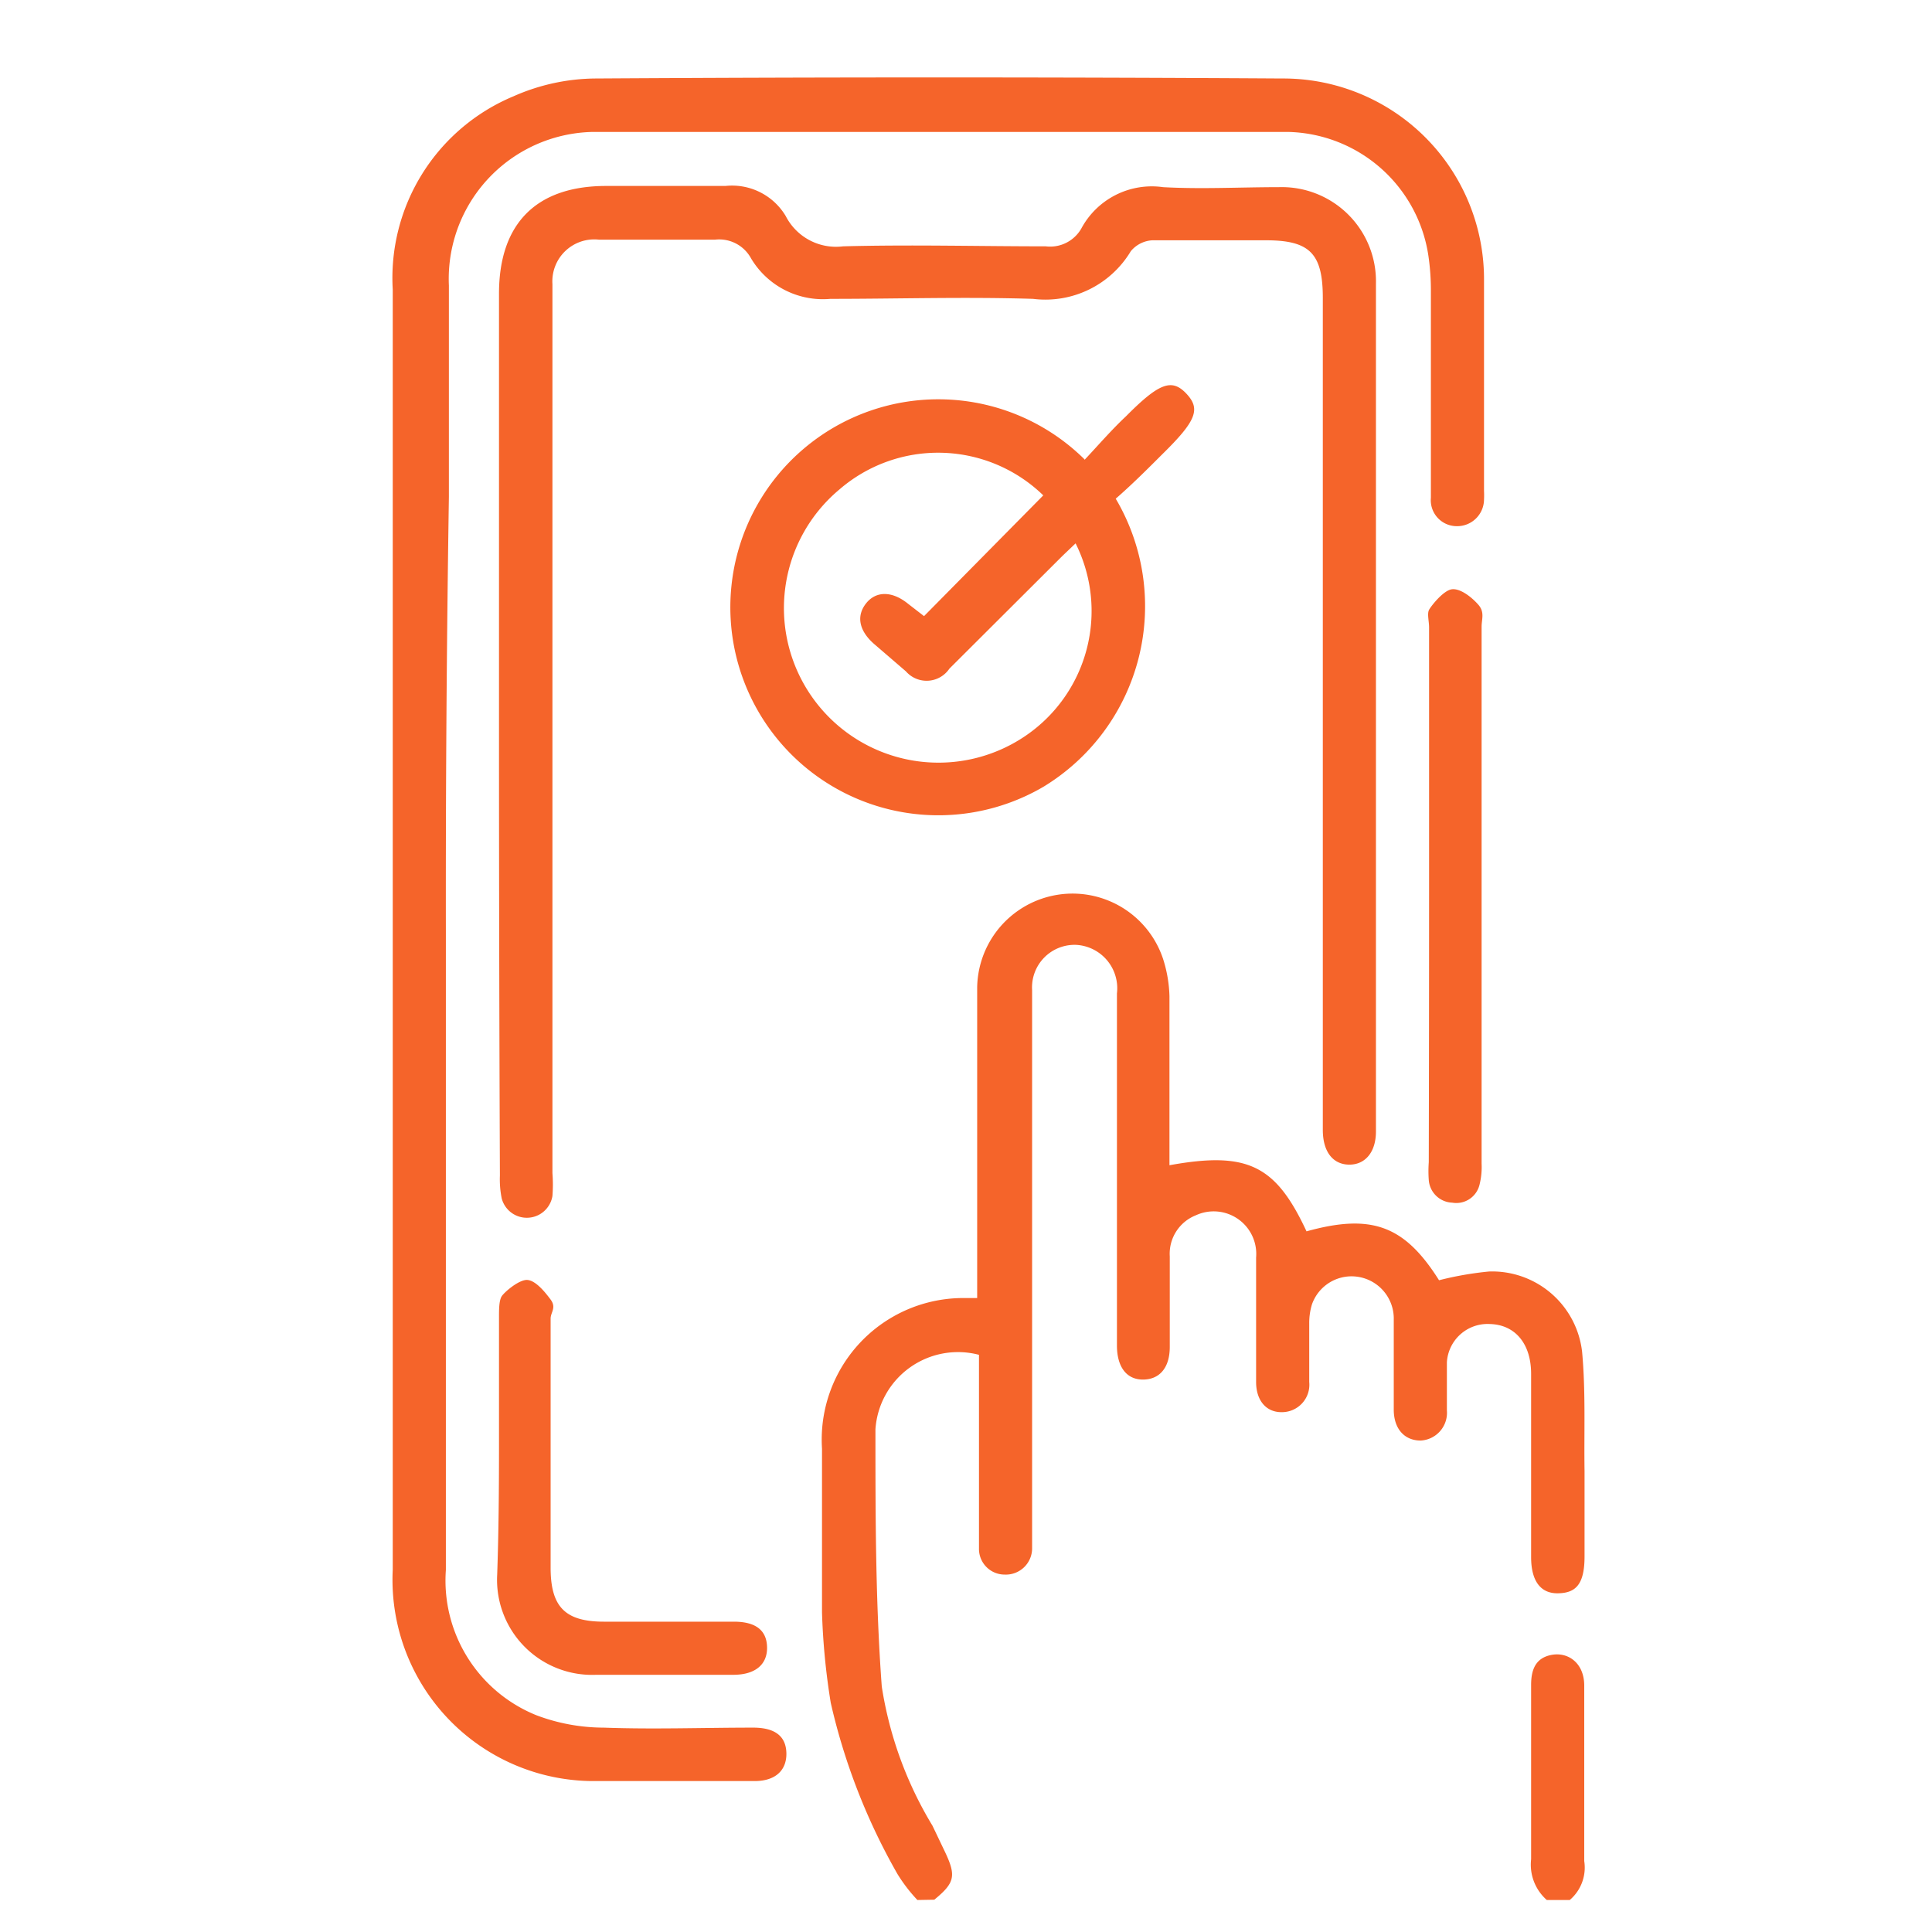 <svg id="Слой_1" data-name="Слой 1" xmlns="http://www.w3.org/2000/svg" viewBox="0 0 64 64"><defs><style>.cls-1{fill:#f5642a;}</style></defs><title>100Монтажная область 1</title><path class="cls-1" d="M30.39,62.94a5.31,5.31,0,0,1-.66-.86,20.66,20.66,0,0,1-2.21-5.67,22.9,22.9,0,0,1-.29-3c0-1.8,0-3.61,0-5.42A4.69,4.69,0,0,1,32,43l.37,0c0-.21,0-.42,0-.63,0-3.22,0-6.44,0-9.66a3.16,3.16,0,0,1,6.16-.94A4.43,4.43,0,0,1,38.74,33c0,1.86,0,3.72,0,5.6,2.59-.47,3.52,0,4.54,2.19,2.16-.6,3.25-.19,4.39,1.62a10.88,10.88,0,0,1,1.66-.29,3,3,0,0,1,3.08,2.67c.12,1.31.06,2.63.08,3.94,0,.94,0,1.88,0,2.83s-.31,1.21-.88,1.22-.89-.4-.89-1.2c0-2,0-4,0-6.07,0-1-.53-1.63-1.37-1.65a1.35,1.35,0,0,0-1.42,1.27c0,.53,0,1.06,0,1.59a.92.92,0,0,1-.87,1c-.53,0-.88-.38-.89-1,0-1,0-2,0-3a1.4,1.4,0,0,0-1.23-1.43,1.39,1.39,0,0,0-1.48.92,2.11,2.11,0,0,0-.09.63c0,.65,0,1.3,0,1.94a.91.91,0,0,1-.92,1c-.51,0-.84-.39-.84-1,0-1.37,0-2.75,0-4.12a1.41,1.41,0,0,0-2-1.4,1.37,1.37,0,0,0-.86,1.36c0,1,0,2,0,3,0,.69-.34,1.08-.89,1.08S37,45.27,37,44.57q0-5.83,0-11.66a1.44,1.44,0,0,0-1.35-1.61,1.41,1.41,0,0,0-1.46,1.5c0,1.32,0,2.63,0,3.95q0,7,0,14c0,.18,0,.35,0,.53a.87.87,0,0,1-.91.88.85.85,0,0,1-.85-.87c0-.69,0-1.37,0-2.06,0-1.45,0-2.9,0-4.35A2.74,2.74,0,0,0,29,47.35c0,2.84,0,5.69.21,8.52a12.62,12.62,0,0,0,1.68,4.61l.43.9c.36.77.3,1-.37,1.55Z"/><path class="cls-1" d="M51.24,62.94a1.56,1.56,0,0,1-.52-1.35c0-1.92,0-3.85,0-5.77,0-.5.14-.9.68-1s1.07.26,1.08,1c0,1.26,0,2.51,0,3.77,0,.69,0,1.37,0,2.06A1.41,1.41,0,0,1,52,62.94Z"/><path class="cls-1" d="M14.77,30.81q0,10.6,0,21.2a4.81,4.81,0,0,0,3,4.81,6.33,6.33,0,0,0,2.23.41c1.65.06,3.3,0,4.95,0,.73,0,1.09.29,1.1.85S25.69,59,25,59c-1.81,0-3.61,0-5.42,0a6.67,6.67,0,0,1-6.57-7c0-5.16,0-10.33,0-15.49q0-13.46,0-26.92a6.52,6.52,0,0,1,4-6.4,6.81,6.81,0,0,1,2.73-.59q11.37-.07,22.73,0a6.65,6.65,0,0,1,6.69,6.71c0,2.32,0,4.63,0,6.95a2.87,2.87,0,0,1,0,.29.89.89,0,0,1-.92.88.86.86,0,0,1-.84-.94c0-2.28,0-4.55,0-6.83a7.89,7.89,0,0,0-.08-1.17,4.81,4.81,0,0,0-4.67-4.12q-11.51,0-23,0a4.87,4.87,0,0,0-4.78,5.09c0,2.34,0,4.67,0,7Q14.76,23.66,14.77,30.81Z"/><path class="cls-1" d="M16.53,24.22q0-7.24,0-14.49c0-2.33,1.24-3.57,3.55-3.57h1.24c.9,0,1.81,0,2.71,0a2.07,2.07,0,0,1,2,1,1.87,1.87,0,0,0,1.9,1c2.24-.06,4.48,0,6.71,0a1.19,1.19,0,0,0,1.18-.59,2.65,2.65,0,0,1,2.71-1.37c1.27.07,2.55,0,3.83,0a3.12,3.12,0,0,1,3.22,3.19q0,14,0,28.09c0,.68-.35,1.1-.88,1.1s-.88-.41-.88-1.15q0-13.78,0-27.56c0-1.47-.43-1.91-1.88-1.91-1.26,0-2.51,0-3.77,0a1,1,0,0,0-.71.36,3.3,3.3,0,0,1-3.24,1.58c-2.24-.07-4.48,0-6.71,0a2.77,2.77,0,0,1-2.63-1.34,1.2,1.2,0,0,0-1.2-.62c-1.27,0-2.55,0-3.83,0A1.39,1.39,0,0,0,18.3,9.41c0,.2,0,.39,0,.59q0,14.43,0,28.86a4.92,4.92,0,0,1,0,.76.86.86,0,0,1-1.68.08,3.19,3.19,0,0,1-.06-.76Q16.53,31.58,16.53,24.22Z"/><path class="cls-1" d="M35.93,15.23c.45-.48.9-1,1.37-1.44,1.1-1.11,1.52-1.26,2-.75s.33.9-.79,2c-.51.51-1,1-1.55,1.48a7,7,0,0,1-2.39,9.54,6.89,6.89,0,1,1,1.35-10.85ZM35.63,18l-.43.41-3.75,3.74a.91.91,0,0,1-1.44.09L29,21.37c-.53-.44-.65-.94-.32-1.37s.87-.43,1.4,0l.53.41,3.95-4a5,5,0,0,0-6.76-.19,5.12,5.12,0,0,0,6.15,8.17A5,5,0,0,0,35.63,18Z"/><path class="cls-1" d="M47.34,29.67q0-4.45,0-8.89c0-.2-.07-.45,0-.58s.48-.65.76-.68.65.26.87.51.11.48.11.73q0,8.89,0,17.79a2.4,2.4,0,0,1-.07.7.79.79,0,0,1-.9.59.81.81,0,0,1-.78-.75,4.06,4.06,0,0,1,0-.59Q47.34,34.09,47.34,29.67Z"/><path class="cls-1" d="M16.53,47.86c0-1.41,0-2.83,0-4.24,0-.23,0-.54.09-.68s.58-.56.85-.54.57.38.77.65,0,.42,0,.63q0,4.12,0,8.25c0,1.3.48,1.79,1.77,1.79h4.3c.73,0,1.09.29,1.1.85s-.38.91-1.12.91c-1.51,0-3,0-4.54,0a3.15,3.15,0,0,1-3.28-3.32C16.52,50.73,16.53,49.3,16.53,47.86Z"/></svg>
